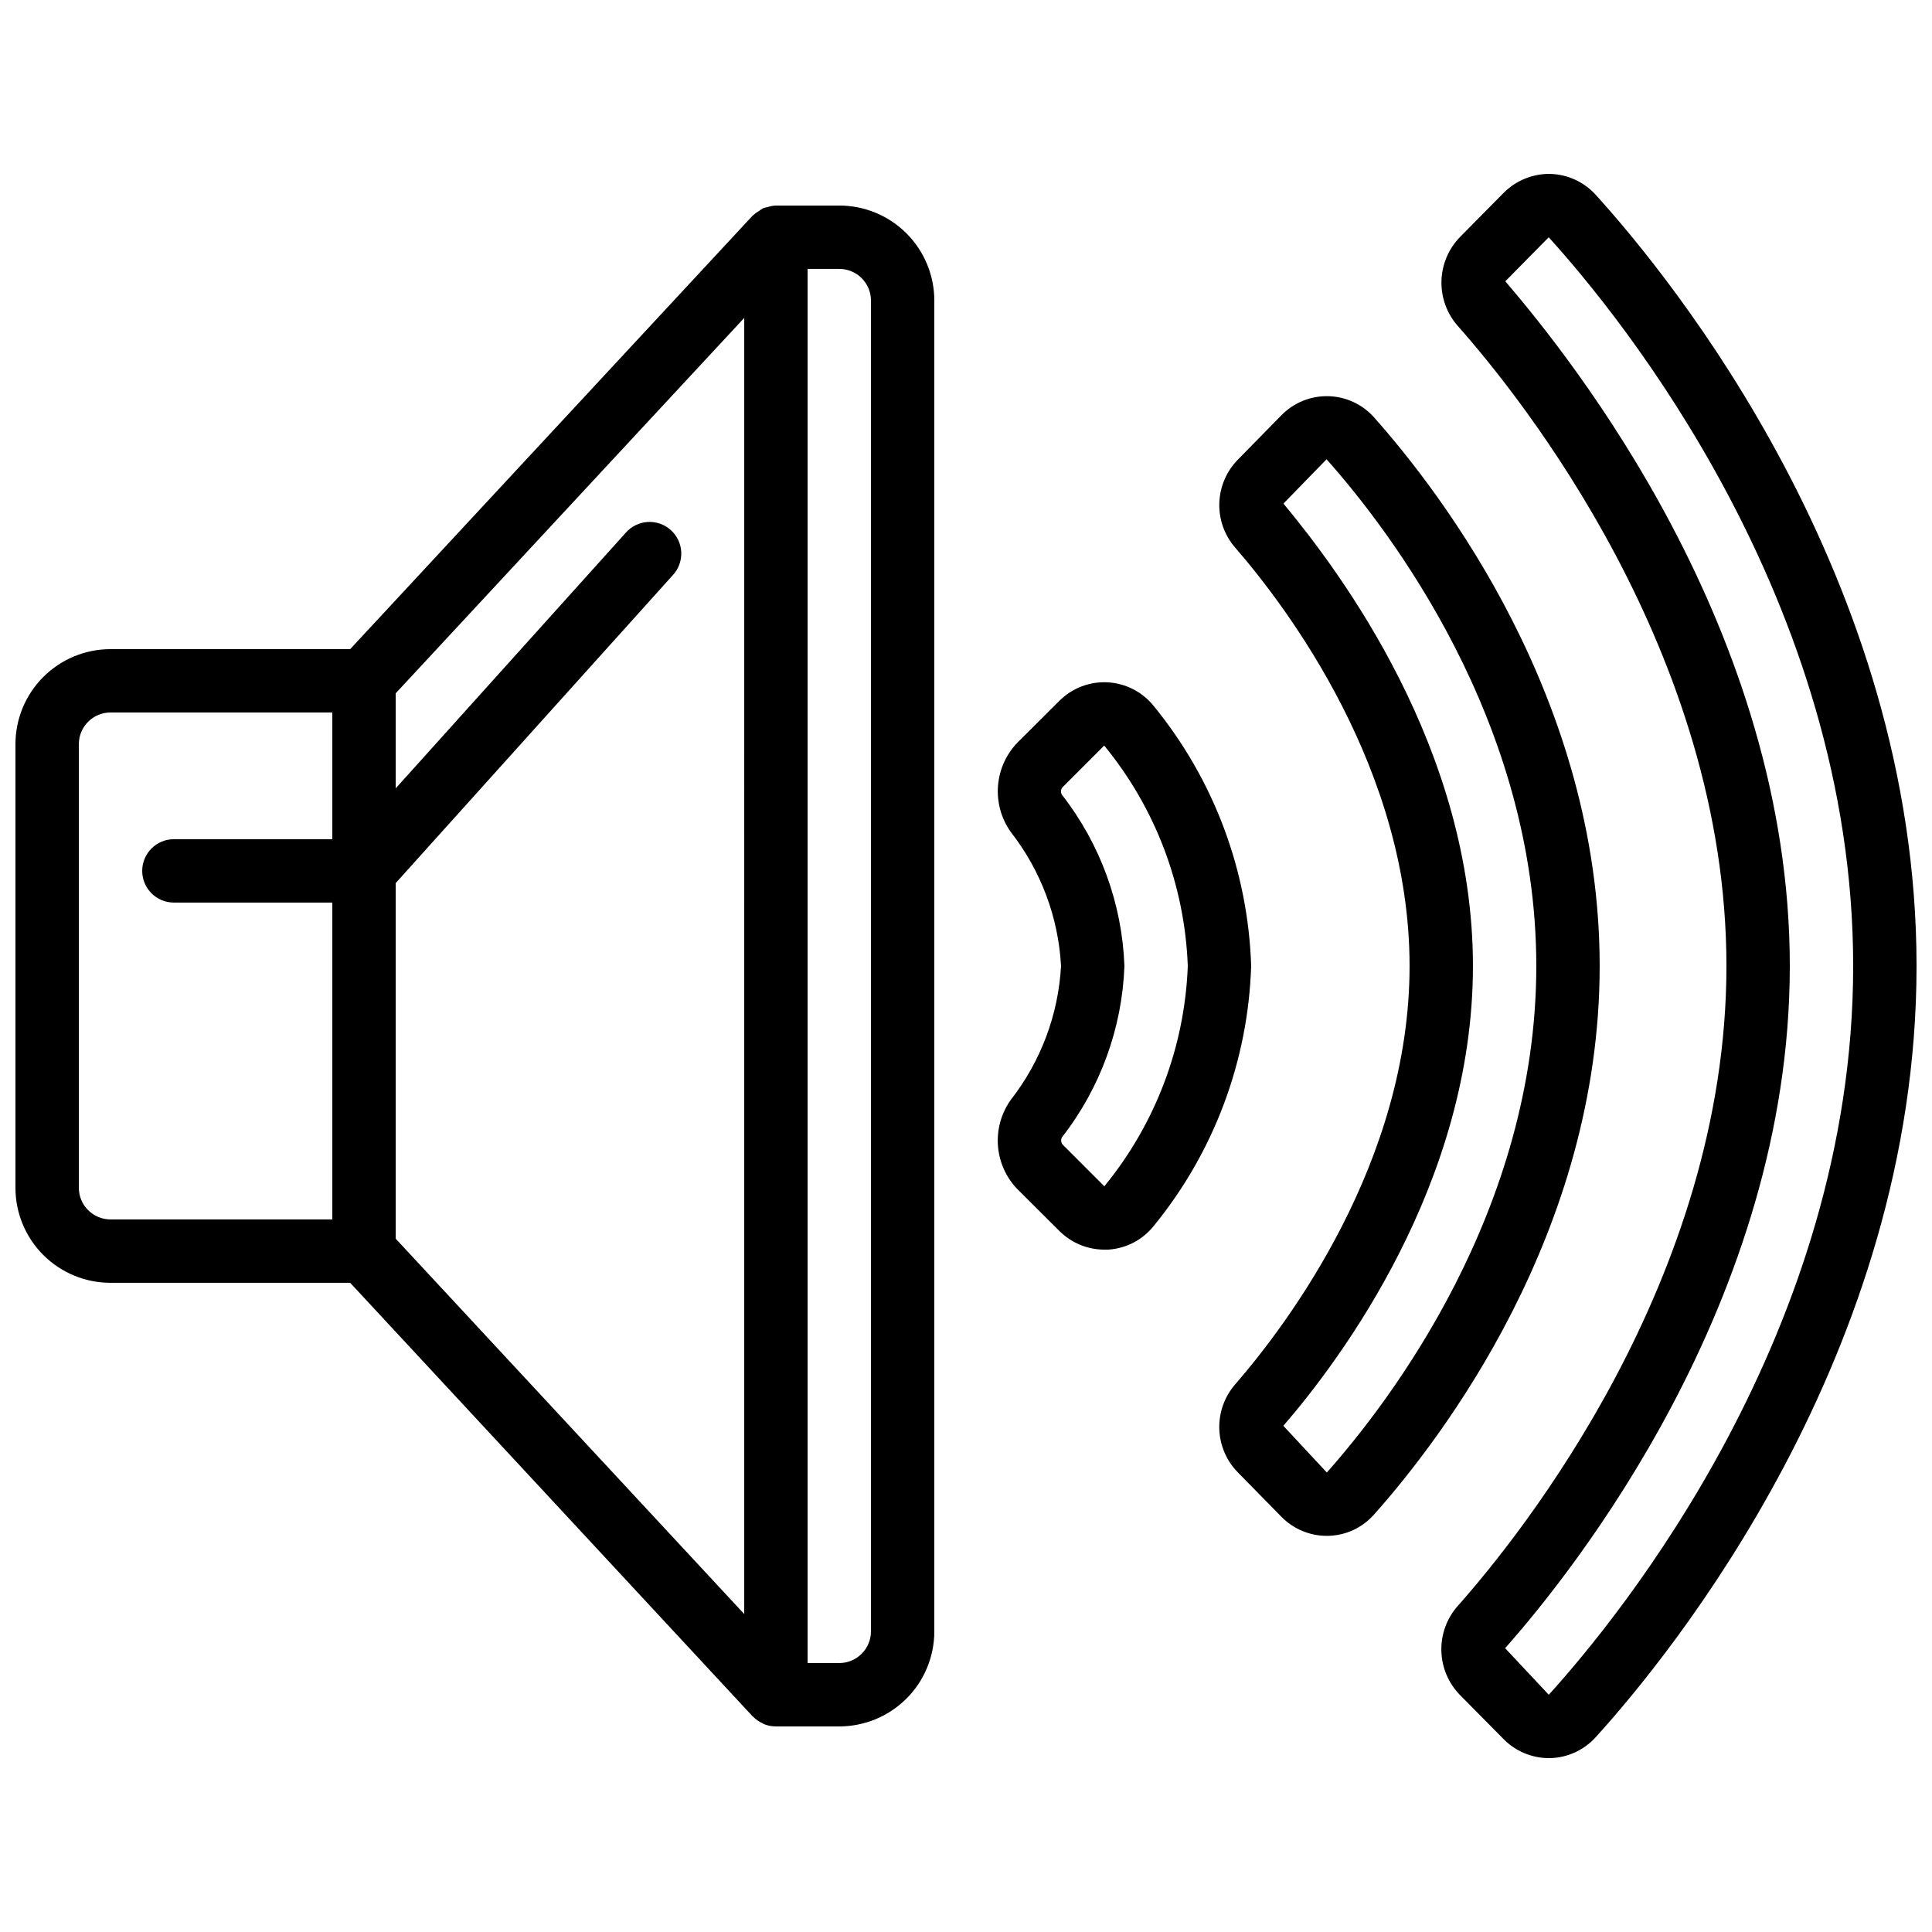 <?xml version="1.0" encoding="UTF-8"?>
<!-- Uploaded to: ICON Repo, www.svgrepo.com, Generator: ICON Repo Mixer Tools -->
<svg width="800px" height="800px" version="1.1" viewBox="144 144 512 512" xmlns="http://www.w3.org/2000/svg">
 <defs>
  <clipPath id="b">
   <path d="m148.09 198h243.91v404h-243.91z"/>
  </clipPath>
  <clipPath id="a">
   <path d="m525 190h126.9v420h-126.9z"/>
  </clipPath>
 </defs>
 <g clip-path="url(#b)">
  <path d="m173.29 483.96h63.512l106.64 114.88s0.074 0.043 0.109 0.074c0.711 0.727 1.547 1.316 2.469 1.746 0.102 0 0.184 0.145 0.285 0.184v0.004c1.047 0.445 2.176 0.676 3.316 0.672h16.793c6.684 0 13.09-2.656 17.812-7.379 4.727-4.723 7.379-11.133 7.379-17.812v-352.67c0-6.68-2.652-13.086-7.379-17.812-4.723-4.723-11.129-7.375-17.812-7.375h-16.793-0.145 0.004c-0.703 0.055-1.398 0.195-2.066 0.418-0.383 0.062-0.762 0.152-1.133 0.27-0.375 0.211-0.734 0.449-1.078 0.715-0.578 0.324-1.121 0.715-1.609 1.164 0 0-0.082 0.051-0.117 0.082l-106.68 114.91h-63.512c-6.684 0-13.09 2.652-17.812 7.379-4.727 4.723-7.379 11.129-7.379 17.812v117.55c0 6.68 2.652 13.086 7.379 17.812 4.723 4.723 11.129 7.375 17.812 7.375zm167.94 87.781-92.367-99.477v-94.238l73.414-81.574c1.543-1.645 2.356-3.844 2.262-6.098-0.098-2.254-1.094-4.375-2.769-5.883-1.68-1.508-3.891-2.281-6.144-2.141-2.25 0.141-4.352 1.18-5.824 2.887l-60.938 67.703v-25.191l92.367-99.484zm16.793-356.48h8.398-0.004c2.227 0 4.363 0.883 5.938 2.457 1.574 1.574 2.461 3.711 2.461 5.938v352.67c0 2.227-0.887 4.363-2.461 5.938-1.574 1.574-3.711 2.461-5.938 2.461h-8.395zm-193.13 125.95c0-4.641 3.762-8.398 8.398-8.398h58.777v33.586h-41.984c-4.637 0-8.398 3.762-8.398 8.398 0 4.637 3.762 8.395 8.398 8.395h41.984v83.969h-58.777c-4.637 0-8.398-3.758-8.398-8.395z"/>
 </g>
 <path d="m413.87 459.39 10.914 10.867v-0.004c3.156 3.141 7.422 4.906 11.875 4.914h0.973c4.766-0.277 9.188-2.578 12.152-6.324 15.926-19.488 24.988-43.688 25.785-68.844-0.797-25.164-9.859-49.363-25.785-68.855-2.977-3.742-7.406-6.043-12.18-6.316-4.777-0.277-9.441 1.496-12.828 4.871l-10.914 10.867c-3.121 3.125-5.027 7.258-5.379 11.66-0.352 4.398 0.875 8.785 3.461 12.363 7.922 10.176 12.543 22.531 13.242 35.41-0.711 12.867-5.332 25.211-13.25 35.383-2.586 3.574-3.816 7.957-3.461 12.359 0.352 4.402 2.266 8.531 5.394 11.648zm11.602-14.051c10.129-13.004 15.902-28.867 16.512-45.34-0.609-16.477-6.394-32.344-16.535-45.344-0.453-0.688-0.344-1.602 0.262-2.16l10.914-10.914c13.578 16.523 21.359 37.047 22.152 58.418-0.805 21.352-8.57 41.855-22.117 58.383l-10.918-10.918c-0.586-0.551-0.699-1.441-0.27-2.125z"/>
 <path d="m517.55 400c0 51.926-32.293 94.816-46.184 110.84v-0.004c-2.867 3.281-4.379 7.523-4.238 11.879 0.141 4.352 1.93 8.488 5.004 11.574l11.469 11.688c3.168 3.223 7.496 5.039 12.016 5.039h0.402c4.621-0.113 8.984-2.137 12.059-5.586 18.012-20.211 59.852-74.855 59.852-145.43s-41.84-125.22-59.836-145.44c-3.098-3.453-7.484-5.465-12.117-5.57-4.637-0.102-9.109 1.715-12.359 5.023l-11.477 11.695c-3.074 3.086-4.863 7.223-5.008 11.574-0.145 4.356 1.371 8.598 4.234 11.879 13.898 16.02 46.184 58.902 46.184 110.84zm-22-134.29c16.711 18.793 55.586 69.484 55.586 134.29 0 64.797-38.879 115.5-55.512 134.23l-11.527-12.375c15.098-17.469 50.246-64.289 50.246-121.86 0-57.57-35.164-104.39-50.215-122.54z"/>
 <g clip-path="url(#a)">
  <path d="m554.77 190.08c-4.613-0.047-9.047 1.77-12.301 5.039l-11.48 11.621c-3.078 3.121-4.859 7.297-4.984 11.68-0.125 4.387 1.414 8.656 4.312 11.949 16.684 18.816 71.207 86.664 71.207 169.63s-54.52 150.82-71.23 169.62v-0.004c-2.898 3.293-4.441 7.562-4.316 11.945 0.121 4.383 1.902 8.559 4.981 11.684l11.512 11.641c3.156 3.207 7.465 5.019 11.965 5.035h0.344c4.609-0.105 8.973-2.102 12.074-5.516 19.949-21.965 85.051-101.65 85.051-204.4 0-102.75-65.102-182.44-85.051-204.41-3.106-3.41-7.473-5.398-12.082-5.508zm-0.328 403.05-11.57-12.344c17.684-19.934 75.445-91.867 75.445-180.78s-57.762-160.85-75.395-181.46l11.504-11.664c18.926 20.852 80.684 96.379 80.684 193.13 0 96.746-61.758 172.27-80.668 193.12z"/>
 </g>
</svg>